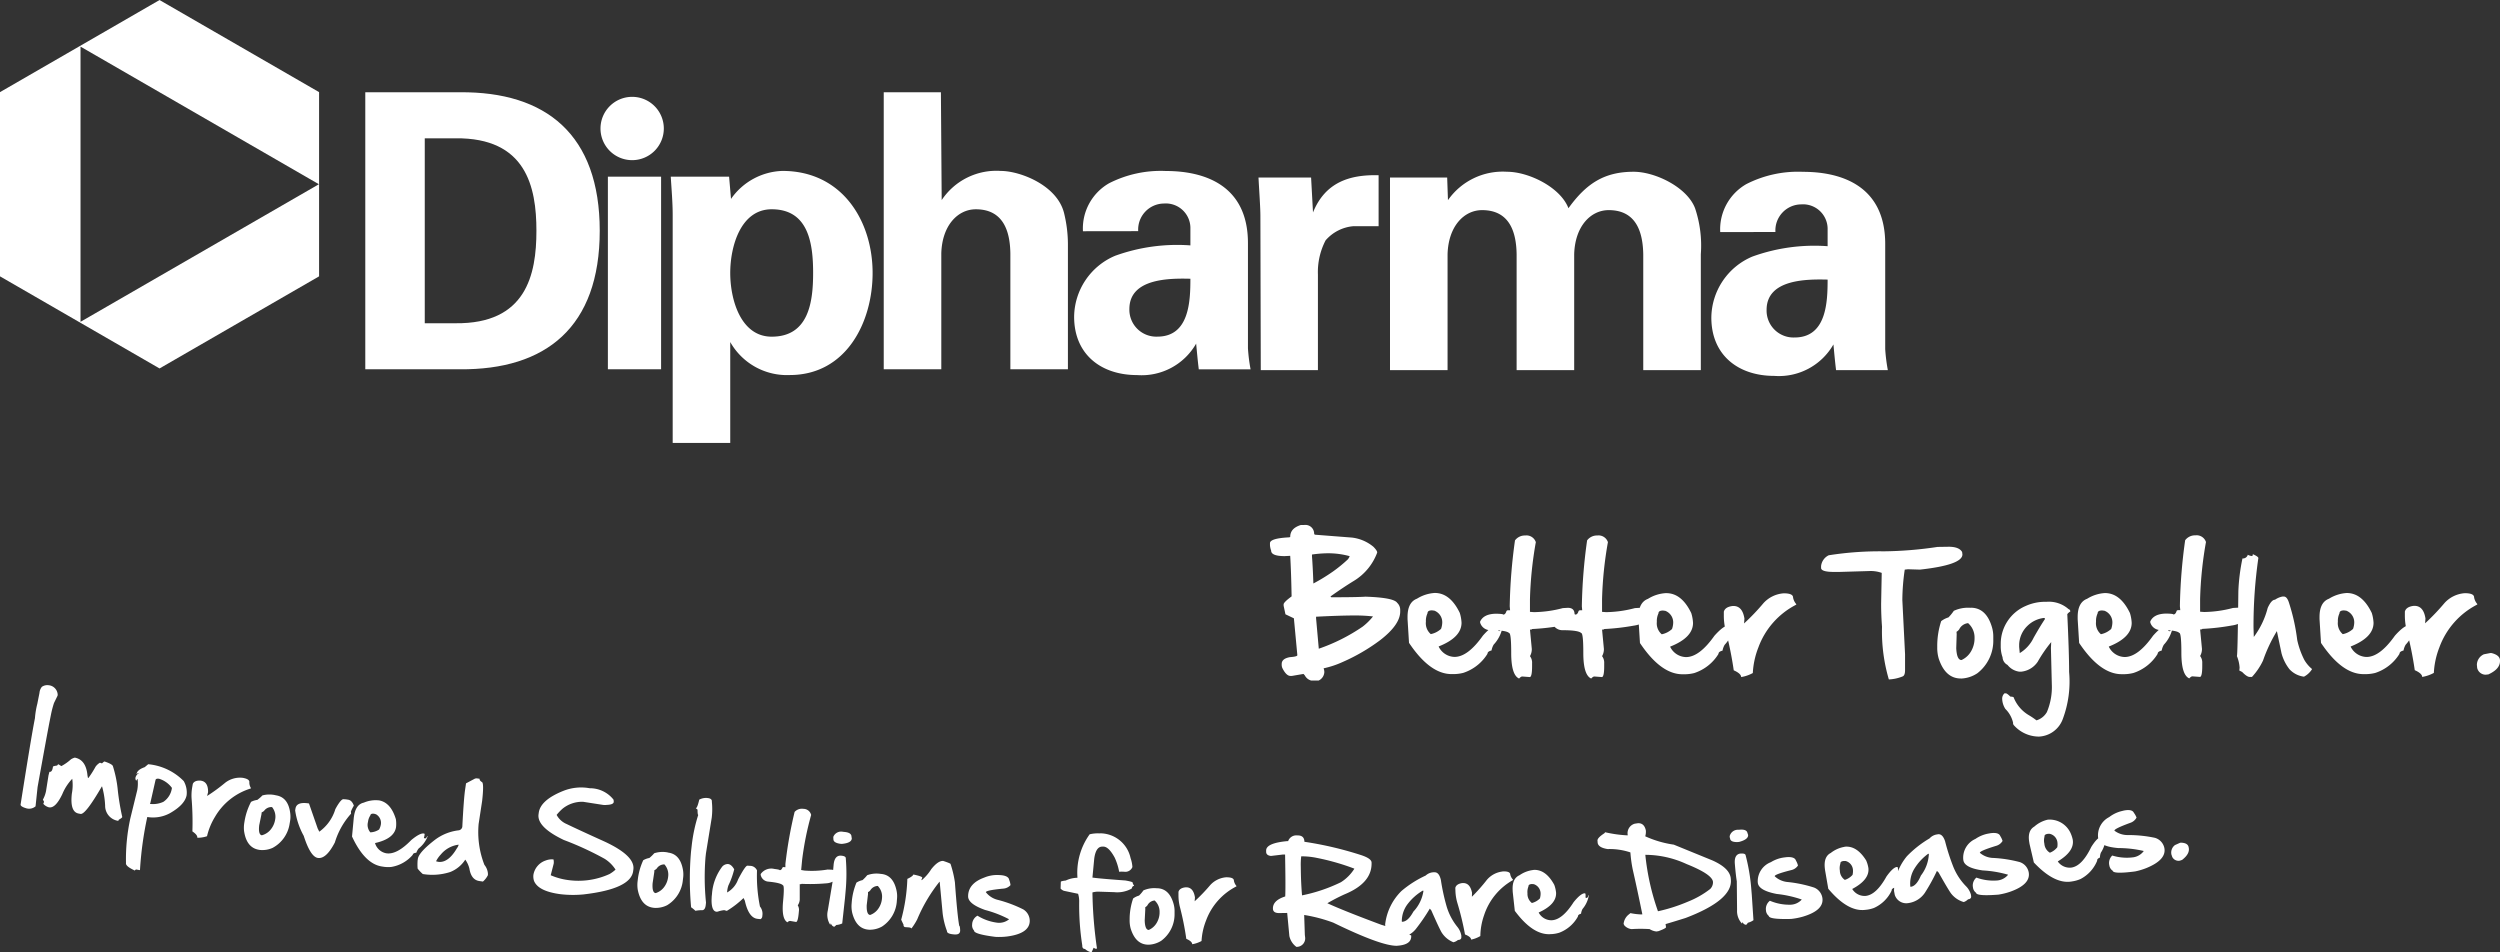 <svg xmlns="http://www.w3.org/2000/svg" width="190" height="72.363"><rect width="100%" height="100%" fill="#333333" stroke="none"/><g id="Group_177" data-name="Group 177" transform="translate(-229.032 -204.143)" fill="#fff"><g id="Group_174" data-name="Group 174" transform="translate(256.794 211.154)"><path id="Path_116" data-name="Path 116" d="M305.291 225.759h2.333c5.366-.058 6.153 3.675 6.153 7.029s-.787 7.086-6.153 7.027h-2.333zm-4.52 17.555h7.174c6.561.058 10.644-3.208 10.644-10.526s-4.083-10.586-10.644-10.528h-7.174z" transform="translate(-300.771 -222.259)"/><path id="Path_117" data-name="Path 117" d="M347.522 243.863h4.044v-14.638h-4.044zm-.561-18.3a2.406 2.406 0 1 1 2.406 2.406 2.405 2.405 0 0 1-2.406-2.406" transform="translate(-329.085 -222.808)"/><path id="Path_118" data-name="Path 118" d="M406.963 243.315v-8.806c.058-2.129 1.254-3.354 2.625-3.354 2.158 0 2.6 1.779 2.624 3.354v8.806h4.374v-9.535a10.022 10.022 0 0 0-.292-2.333c-.525-2.129-3.353-3.207-4.811-3.207a4.99 4.99 0 0 0-4.491 2.216l-.059-8.195h-4.345v21.054z" transform="translate(-363.186 -222.26)"/><path id="Path_119" data-name="Path 119" d="M444.849 242.288a1.978 1.978 0 0 1 1.954-2.1 1.869 1.869 0 0 1 2.012 1.812v1.37a13.865 13.865 0 0 0-5.715.787 5.089 5.089 0 0 0-3.121 4.636c0 2.858 2.041 4.433 4.782 4.433a4.771 4.771 0 0 0 4.491-2.392c.059.612.117 1.284.2 1.954h3.937a13.032 13.032 0 0 1-.2-1.6v-7.99c0-4.4-3.295-5.482-6.241-5.482a8.641 8.641 0 0 0-4.316.933 3.956 3.956 0 0 0-1.983 3.645zm3.966 3.616c0 1.72-.087 4.4-2.508 4.4a2.045 2.045 0 0 1-2.129-2.1c0-2.362 3.121-2.333 4.637-2.3" transform="translate(-386.107 -231.731)"/><path id="Path_120" data-name="Path 120" d="M476.183 238.724c.058 1.079.145 2.3.145 2.916l.029 11.723h4.343V246.1a5.219 5.219 0 0 1 .583-2.6 3.152 3.152 0 0 1 2.129-1.079h1.9v-3.871c-2.187-.058-4.053.525-4.986 2.828l-.145-2.654z" transform="translate(-408.3 -232.243)"/><path id="Path_121" data-name="Path 121" d="M506.356 238.315h-4.345v14.639h4.375v-8.807c.058-2.129 1.253-3.354 2.624-3.354 2.159 0 2.6 1.779 2.624 3.354v8.807h4.375v-8.807c.059-2.129 1.255-3.354 2.625-3.354 2.157 0 2.594 1.779 2.624 3.354v8.807h4.375v-8.807a8.9 8.9 0 0 0-.438-3.5c-.612-1.6-3.032-2.77-4.666-2.77-2.216 0-3.586.874-4.956 2.77-.614-1.6-3.034-2.77-4.667-2.77a5.08 5.08 0 0 0-4.49 2.158z" transform="translate(-424.133 -231.834)"/><path id="Path_122" data-name="Path 122" d="M569.992 242.456a1.977 1.977 0 0 1 1.954-2.1 1.87 1.87 0 0 1 2.012 1.808v1.37a13.87 13.87 0 0 0-5.717.788 5.088 5.088 0 0 0-3.12 4.636c0 2.858 2.042 4.433 4.782 4.433A4.773 4.773 0 0 0 574.4 251c.058.612.117 1.283.2 1.954h3.935a13.247 13.247 0 0 1-.2-1.6v-7.99c0-4.4-3.3-5.482-6.24-5.482a8.635 8.635 0 0 0-4.315.933 3.956 3.956 0 0 0-1.984 3.645zm3.966 3.616c0 1.72-.089 4.4-2.509 4.4a2.046 2.046 0 0 1-2.129-2.1c0-2.362 3.121-2.333 4.638-2.3" transform="translate(-462.821 -231.834)"/><path id="Path_123" data-name="Path 123" d="M365.282 245.466c0-2.012.788-4.841 3.15-4.841 2.8 0 3.149 2.6 3.149 4.841s-.35 4.841-3.149 4.841c-2.362 0-3.15-2.829-3.15-4.841m-.087-7.319h-4.433c.058.962.146 1.953.146 2.916v17.321h4.374v-7.669a4.949 4.949 0 0 0 4.52 2.508c4.287 0 6.3-4 6.3-7.757 0-3.936-2.3-7.756-6.853-7.756a4.946 4.946 0 0 0-3.908 2.128z" transform="translate(-337.546 -231.731)"/></g><path id="Path_124" data-name="Path 124" d="M253.282 225.145l-12.125 7-12.125-7v-14l12.125-7 12.125 7zm-.015-7l-18.115-10.459V228.6z"/><g id="Group_175" data-name="Group 175" transform="translate(230.602 244.044)"><path id="Path_125" data-name="Path 125" d="M571.2 316.979l-.491.095a.891.891 0 0 0-.535.8l.022.24a.666.666 0 0 0 .63.513l.217-.022q.887-.4.887-1.015v-.044q0-.4-.636-.563zm-1.99-4.544a2.29 2.29 0 0 0-1.494.741 16.661 16.661 0 0 1-1.477 1.545l.028-.368q-.15-.959-.836-.959h-.056q-.574.067-.674.435v.306a4.536 4.536 0 0 0 .139 1.121 27.019 27.019 0 0 1 .613 3.027q.563.251.563.513a2.807 2.807 0 0 0 .887-.306 6.174 6.174 0 0 1 .423-1.946 5.941 5.941 0 0 1 2.877-3.25v-.044a1.015 1.015 0 0 1-.24-.5q0-.317-.7-.318zm-9.6 2.169a1.371 1.371 0 0 1 .123-.647q0-.217.346-.217l.173.022a.941.941 0 0 1 .6.937 1.549 1.549 0 0 1-.089.446 1.617 1.617 0 0 1-.78.4 1.084 1.084 0 0 1-.374-.937m.686-2.191a2.874 2.874 0 0 0-1.361.435q-.719.273-.719 1.383v.167l.112 1.806q1.589 2.375 3.233 2.375h.229a3.146 3.146 0 0 0 .653-.089 3.394 3.394 0 0 0 1.851-1.455c0-.119.1-.2.306-.251a1.364 1.364 0 0 1 .162-.441 2.674 2.674 0 0 0 .658-1.249v-.022h-.044c-.03.16-.095.24-.2.24-.052-.015-.082-.041-.089-.078l.022-.089v-.229l-.045-.05h-.044q-.368 0-1.076.791-1.143 1.617-2.157 1.617a1.378 1.378 0 0 1-1.2-.775v-.022q1.734-.686 1.734-1.8a2.99 2.99 0 0 0-.134-.747q-.73-1.516-1.9-1.516m-7.148-2.933c0 .082-.018.123-.056.123a.814.814 0 0 1-.324-.1v.022a.386.386 0 0 1-.4.262 14.842 14.842 0 0 0-.312 2.5q-.055 4.917-.112 4.917a2.784 2.784 0 0 1 .207.881l-.022.218.217.111q.363.379.581.379h.161a4.954 4.954 0 0 0 .842-1.243 11.536 11.536 0 0 1 1.054-2.241l.351 1.678a3.366 3.366 0 0 0 .608 1.221 1.81 1.81 0 0 0 1.1.563 1.588 1.588 0 0 0 .608-.563v-.022a2.581 2.581 0 0 1-.58-.686 6.24 6.24 0 0 1-.541-1.517 15.041 15.041 0 0 0-.613-2.788q-.151-.513-.4-.513h-.111a1.483 1.483 0 0 0-.564.24q-.273 0-.558.63a6.277 6.277 0 0 1-1.054 2.2l-.022-.708a36.08 36.08 0 0 1 .368-5.286q0-.106-.39-.284zm-4.371-1.45a.931.931 0 0 0-.764.373 40.247 40.247 0 0 0-.4 5.012l.028.3h-.2l-.073.044c-.052.19-.136.284-.251.284q0-.056-.513-.067-.97 0-1.243.6v.067a.8.8 0 0 0 .775.585q1.221 0 1.427.217.162 0 .162 1.517 0 1.678.6 1.94c.093-.1.173-.156.24-.156l.585.044q.162-.056.162-.825v-.229a.814.814 0 0 0-.162-.535 1.066 1.066 0 0 0 .14-.546l-.14-1.472c.108 0 .162-.015.162-.044a17.308 17.308 0 0 0 2.246-.257q.981-.134.981-.864 0-.491-.513-.491l-.379.022a8.911 8.911 0 0 1-2.191.307l-.307-.022v-.959a28.766 28.766 0 0 1 .446-4.338.749.749 0 0 0-.73-.513zm-7.537 6.573a1.367 1.367 0 0 1 .122-.647q0-.217.346-.217l.173.022a.941.941 0 0 1 .6.937 1.548 1.548 0 0 1-.089.446 1.62 1.62 0 0 1-.781.4 1.084 1.084 0 0 1-.373-.937m.685-2.191a2.872 2.872 0 0 0-1.36.435q-.719.273-.719 1.383v.167l.112 1.806q1.589 2.375 3.234 2.375h.229a3.13 3.13 0 0 0 .652-.089 3.39 3.39 0 0 0 1.851-1.455c0-.119.1-.2.307-.251a1.371 1.371 0 0 1 .162-.441 2.672 2.672 0 0 0 .658-1.249v-.022h-.045c-.03.16-.095.24-.2.24-.052-.015-.082-.041-.089-.078l.022-.089v-.229l-.044-.05h-.045q-.368 0-1.076.791-1.143 1.617-2.157 1.617a1.378 1.378 0 0 1-1.2-.775v-.022q1.734-.686 1.734-1.8a2.967 2.967 0 0 0-.134-.747q-.73-1.516-1.9-1.516m-6.518 3.942a2.057 2.057 0 0 1 .63-1.45 2.144 2.144 0 0 1 1.244-.6.081.081 0 0 1 .089.078q-.384.574-.864 1.427a2.723 2.723 0 0 1-1.054 1.165l-.045-.468zm1.918-3.278a3.57 3.57 0 0 0-1.4.307 3.13 3.13 0 0 0-1.918 2.877v.162a2.457 2.457 0 0 0 .139.87.688.688 0 0 0 .374.58 1.371 1.371 0 0 0 .891.513h.162a1.713 1.713 0 0 0 1.244-.753 10.456 10.456 0 0 1 1.026-1.494l-.022.446.067 2.738a4.913 4.913 0 0 1-.373 2.135 1.369 1.369 0 0 1-.792.63 5.46 5.46 0 0 0-.59-.4 2.727 2.727 0 0 1-1.121-1.288c0-.078-.091-.117-.274-.117-.167-.168-.284-.251-.351-.251h-.095a.555.555 0 0 0-.173.457 1.5 1.5 0 0 0 .24.73 2.135 2.135 0 0 1 .586 1.048v.095l.044.078a2.556 2.556 0 0 0 1.918.881 2.03 2.03 0 0 0 1.829-1.371 8.125 8.125 0 0 0 .468-3.54q0-1.449-.139-4.393a.721.721 0 0 1 .228-.2.178.178 0 0 0-.133-.184 2.243 2.243 0 0 0-1.645-.558zm-6.679 2.28a.63.63 0 0 0 .206-.189.844.844 0 0 1 .674-.469 1.445 1.445 0 0 1 .491 1.115v.084a1.952 1.952 0 0 1-.229.875 1.605 1.605 0 0 1-.763.73q-.357 0-.4-.9l.034-1.065zm1.065-1.823a2.56 2.56 0 0 0-1.271.229 3.415 3.415 0 0 1-.407.5 1.707 1.707 0 0 0-.552.284 6.067 6.067 0 0 0-.3 1.918v.117a2.928 2.928 0 0 0 .112.808q.5 1.516 1.683 1.516h.078a2.371 2.371 0 0 0 1.177-.4 3.12 3.12 0 0 0 1.21-2.559v-.206a2.513 2.513 0 0 0-.128-.82q-.441-1.394-1.584-1.394zm-2.509-4.627a29.357 29.357 0 0 1-4.076.334 24.98 24.98 0 0 0-4.193.3 1.037 1.037 0 0 0-.58.82v.139q0 .306.981.307h.4l2.269-.067a2.51 2.51 0 0 1 .959.139l-.045 2.358q0 .825.067 1.74a12.947 12.947 0 0 0 .519 4 3.135 3.135 0 0 0 1.048-.229q.183-.073.184-.468v-1.221l-.206-4.114a16.338 16.338 0 0 1 .183-2.314l.24-.028.914.028q3.229-.356 3.229-1.154l-.023-.184q-.229-.4-1.015-.4zm-11.731 3.529a2.291 2.291 0 0 0-1.494.741 16.637 16.637 0 0 1-1.477 1.545l.028-.368q-.15-.959-.836-.959h-.055q-.575.067-.675.435v.306a4.5 4.5 0 0 0 .14 1.121 27.276 27.276 0 0 1 .613 3.027q.563.251.563.513a2.819 2.819 0 0 0 .887-.306 6.161 6.161 0 0 1 .423-1.946 5.941 5.941 0 0 1 2.877-3.25v-.044a1.019 1.019 0 0 1-.24-.5q0-.317-.7-.318zm-9.6 2.169a1.368 1.368 0 0 1 .123-.647c0-.145.115-.217.346-.217l.173.022a.941.941 0 0 1 .6.937 1.551 1.551 0 0 1-.089.446 1.619 1.619 0 0 1-.78.4 1.085 1.085 0 0 1-.374-.937m.686-2.191a2.869 2.869 0 0 0-1.36.435q-.72.273-.72 1.383v.167l.112 1.806q1.589 2.375 3.234 2.375h.229a3.139 3.139 0 0 0 .653-.089 3.393 3.393 0 0 0 1.851-1.455c0-.119.1-.2.307-.251a1.36 1.36 0 0 1 .162-.441 2.677 2.677 0 0 0 .658-1.249v-.022h-.045c-.03.16-.095.24-.2.24q-.078-.022-.089-.078l.022-.089v-.229l-.044-.05h-.006q-.368 0-1.076.791-1.143 1.617-2.157 1.617a1.378 1.378 0 0 1-1.2-.775v-.022q1.734-.686 1.734-1.8a2.985 2.985 0 0 0-.134-.747q-.73-1.516-1.9-1.516m-5.252-4.382a.931.931 0 0 0-.764.373 40.362 40.362 0 0 0-.4 5.012l.028.3h-.2l-.073.044q-.078.285-.251.284 0-.056-.513-.067-.971 0-1.243.6v.067a.8.8 0 0 0 .775.585q1.221 0 1.428.217.161 0 .161 1.517 0 1.678.6 1.94.14-.156.24-.156l.585.044q.162-.056.162-.825v-.229a.814.814 0 0 0-.162-.535 1.066 1.066 0 0 0 .14-.546l-.14-1.472c.108 0 .162-.015.162-.044a17.309 17.309 0 0 0 2.246-.257q.981-.134.981-.864 0-.491-.513-.491l-.379.022a8.911 8.911 0 0 1-2.191.307l-.307-.022v-.959a28.708 28.708 0 0 1 .446-4.338.749.749 0 0 0-.73-.513zm-5.481 0a.93.93 0 0 0-.764.373 40.412 40.412 0 0 0-.4 5.012l.028.3h-.2l-.072.044q-.078.285-.251.284 0-.056-.513-.067-.97 0-1.243.6v.067a.8.8 0 0 0 .775.585q1.221 0 1.428.217.161 0 .161 1.517 0 1.678.6 1.94.139-.156.24-.156l.586.044q.161-.056.161-.825v-.229a.817.817 0 0 0-.161-.535 1.066 1.066 0 0 0 .139-.546l-.139-1.472c.108 0 .161-.015.161-.044a17.307 17.307 0 0 0 2.247-.257q.982-.134.981-.864 0-.491-.513-.491l-.379.022a8.913 8.913 0 0 1-2.192.307l-.306-.022v-.959a28.7 28.7 0 0 1 .446-4.338.75.75 0 0 0-.731-.513zM490.3 314.6a1.371 1.371 0 0 1 .123-.647q0-.217.345-.217l.173.022a.941.941 0 0 1 .6.937 1.537 1.537 0 0 1-.089.446 1.617 1.617 0 0 1-.781.4 1.085 1.085 0 0 1-.373-.937m.686-2.191a2.869 2.869 0 0 0-1.36.435q-.72.273-.72 1.383v.167l.112 1.806q1.589 2.375 3.233 2.375h.229a3.14 3.14 0 0 0 .652-.089 3.4 3.4 0 0 0 1.851-1.455c0-.119.1-.2.307-.251a1.36 1.36 0 0 1 .161-.441 2.675 2.675 0 0 0 .658-1.249v-.022h-.044q-.045.24-.2.24c-.052-.015-.082-.041-.089-.078l.022-.089v-.229l-.045-.05h-.044q-.368 0-1.076.791-1.143 1.617-2.157 1.617a1.377 1.377 0 0 1-1.2-.775v-.022q1.734-.686 1.734-1.8a3 3 0 0 0-.134-.747q-.73-1.516-1.9-1.516m-9.021 1.806q1.823-.095 2.988-.095h.106a12.058 12.058 0 0 1 1.232.073 4.582 4.582 0 0 1-.786.775 13.908 13.908 0 0 1-3.334 1.678l-.206-2.308zm-.312-4.727a9.117 9.117 0 0 1 1.177-.095 6.122 6.122 0 0 1 1.678.217v.045l-.111.184a10.582 10.582 0 0 1-1.143.936 13.685 13.685 0 0 1-1.494.914q-.045-1.288-.106-2.057zm-.853-2.241q-.8.251-.8.892v.022l-.089.022q-1.449.073-1.45.446v.162a1.52 1.52 0 0 0 .089.4q0 .418 1.031.418l.418-.022q.073 1.232.106 3.083-.608.446-.607.608v.1l.139.652.642.306.262 2.8q0 .111-.564.151-.625.112-.624.513a.711.711 0 0 0 .044.306q.3.608.62.608h.111l.881-.151.1.111a.766.766 0 0 0 .479.39h.574a.747.747 0 0 0 .43-.63.85.85 0 0 0-.056-.3h.011a6.945 6.945 0 0 0 1.438-.479 14.27 14.27 0 0 0 2.852-1.66q1.522-1.176 1.522-2.18v-.12a.731.731 0 0 0-.229-.535q-.262-.4-2.414-.469-.646.045-2.564.045h-.034l-.05-.045v-.022q.947-.675 1.784-1.188a4.232 4.232 0 0 0 1.756-2.135v-.022q0-.134-.284-.424a3.118 3.118 0 0 0-1.633-.7l-2.788-.217q-.089 0-.089-.156a.662.662 0 0 0-.73-.586z" transform="translate(-383.501 -307.25)"/><path id="Path_126" data-name="Path 126" d="M397.183 350.683l-.365.164a.713.713 0 0 0-.27.719l.062.182a.532.532 0 0 0 .584.284l.165-.057q.617-.475.5-.953l-.008-.035q-.074-.313-.6-.322zm-4.4-2.422a2.537 2.537 0 0 0-.967.462 1.557 1.557 0 0 0-.835 1.6l.01.052q.116.582 1.519.7a8.566 8.566 0 0 1 1.927.22v.017a1.2 1.2 0 0 1-.767.462 3.752 3.752 0 0 1-1.618-.132.788.788 0 0 0-.237.68l.017.087a.59.59 0 0 0 .255.39q.054.267 1.7.052a5.1 5.1 0 0 0 .863-.259q1.539-.63 1.36-1.527a1.018 1.018 0 0 0-.723-.77 9.775 9.775 0 0 0-2.025-.209 1.641 1.641 0 0 1-1.045-.333q-.028-.144 1.2-.594a.831.831 0 0 0 .48-.4 1.451 1.451 0 0 0-.2-.361q-.133-.3-.772-.173zm-5.892 2.477a1.094 1.094 0 0 1 .011-.527c-.019-.114.062-.187.244-.217l.139-.005a.753.753 0 0 1 .6.659 1.253 1.253 0 0 1-.011.364 1.3 1.3 0 0 1-.563.416.867.867 0 0 1-.419-.689m.25-1.82a2.3 2.3 0 0 0-1.015.524q-.532.311-.384 1.186l.022.132.328 1.41q1.568 1.663 2.866 1.445l.18-.031a2.516 2.516 0 0 0 .5-.157 2.712 2.712 0 0 0 1.267-1.394q-.024-.141.209-.239a1.082 1.082 0 0 1 .07-.369 2.134 2.134 0 0 0 .353-1.073v-.017l-.035.006c0 .13-.043.2-.122.215a.087.087 0 0 1-.081-.05l.006-.073-.03-.18-.042-.034-.034.006q-.291.049-.745.767-.687 1.427-1.488 1.562a1.1 1.1 0 0 1-1.048-.452v-.018q1.277-.771 1.129-1.651a2.4 2.4 0 0 0-.2-.572 1.745 1.745 0 0 0-1.7-.945m-4.511 1.057a2.541 2.541 0 0 0-.991.41 1.557 1.557 0 0 0-.919 1.557l.008.053q.085.587 1.479.781a8.582 8.582 0 0 1 1.912.322v.018a1.2 1.2 0 0 1-.791.421 3.748 3.748 0 0 1-1.609-.217.789.789 0 0 0-.273.666l.013.088a.587.587 0 0 0 .234.4q.039.269 1.693.142a5.141 5.141 0 0 0 .875-.213q1.571-.548 1.439-1.453a1.018 1.018 0 0 0-.681-.807 9.746 9.746 0 0 0-2.011-.316 1.639 1.639 0 0 1-1.025-.388q-.022-.146 1.225-.529a.828.828 0 0 0 .5-.375 1.423 1.423 0 0 0-.175-.371q-.117-.307-.762-.214zM376.705 354a2.156 2.156 0 0 1 .335-1.4 4 4 0 0 1 1.014-1.086l.04-.005.02.015a2.908 2.908 0 0 1-.606 1.641q-.34.8-.765.852h-.017zm2.012-3.959a.934.934 0 0 0-.55.3 8.062 8.062 0 0 0-1.718 1.35 4.251 4.251 0 0 0-.983 2.646l.056.295a.916.916 0 0 0 1.028.625 1.809 1.809 0 0 0 1.255-.775 14.317 14.317 0 0 0 .922-1.672l.127.123q.684 1.217.932 1.573a1.868 1.868 0 0 0 .979.672.857.857 0 0 0 .325-.207c.174-.022.252-.1.235-.241l-.014-.111a1.441 1.441 0 0 0-.384-.653 4.546 4.546 0 0 1-.96-1.479 16.146 16.146 0 0 1-.622-1.935q-.193-.569-.538-.526zm-7.368 2.741a1.1 1.1 0 0 1 .041-.525q-.019-.173.256-.2h.139a.751.751 0 0 1 .561.692 1.26 1.26 0 0 1-.032.362 1.3 1.3 0 0 1-.586.383.869.869 0 0 1-.379-.712m.354-1.8a2.3 2.3 0 0 0-1.044.464q-.549.28-.452 1.163l.015.133.247 1.426q1.471 1.75 2.779 1.607l.182-.02a2.529 2.529 0 0 0 .51-.128 2.715 2.715 0 0 0 1.345-1.319q-.016-.142.222-.226a1.079 1.079 0 0 1 .091-.364 2.146 2.146 0 0 0 .414-1.051v-.018h-.036c-.01.13-.054.2-.134.208-.043-.007-.069-.025-.078-.054l.01-.073-.02-.181-.04-.036h-.036q-.293.032-.786.723-.768 1.386-1.574 1.474a1.1 1.1 0 0 1-1.021-.512v-.018q1.319-.7 1.222-1.583a2.413 2.413 0 0 0-.171-.582q-.714-1.142-1.64-1.041m-4.59.814a2.538 2.538 0 0 0-1.01.358 1.558 1.558 0 0 0-1 1.508l.005.053q.056.591 1.437.856a8.566 8.566 0 0 1 1.894.419v.017a1.2 1.2 0 0 1-.812.38 3.754 3.754 0 0 1-1.6-.3.789.789 0 0 0-.306.651l.008.089a.588.588 0 0 0 .214.414q.026.271 1.683.229a5.161 5.161 0 0 0 .885-.168q1.6-.467 1.512-1.377a1.019 1.019 0 0 0-.639-.841 9.742 9.742 0 0 0-1.992-.419 1.642 1.642 0 0 1-1-.44q-.014-.146 1.251-.466a.828.828 0 0 0 .518-.348 1.4 1.4 0 0 0-.156-.38q-.1-.313-.749-.253zm-3.293-.3q-.52.044-.457.791.075.889.148 1.317l.021 2.2a1.387 1.387 0 0 0 .363 1.008c.023 0 .032-.04.026-.114q.149.225.3.212h.017l.122-.154a1.233 1.233 0 0 0 .418-.192l-.127-1.923-.044-.52a14.372 14.372 0 0 0-.419-2.467c-.011-.122-.134-.172-.372-.152m-.19-1.81a.641.641 0 0 0-.656.49l.008.1.024.07q.023.284.555.275l.129-.011q.714-.19.685-.533l-.072-.217q-.108-.219-.566-.18zm-7.06 1.905h.053a7.508 7.508 0 0 1 3.072.7q1.968.787 2.01 1.361v.075a.731.731 0 0 1-.214.462 6.9 6.9 0 0 1-1.711.97 12.585 12.585 0 0 1-2.239.717h-.018a18.36 18.36 0 0 1-.957-4.261zm-.811-2.366a.75.75 0 0 0-.535.851v.036a9.481 9.481 0 0 1-1.711-.237l-.065.08q-.535.347-.52.555l.01.138q.028.391.76.505a4.979 4.979 0 0 1 1.731.254 9.939 9.939 0 0 0 .183 1.324q.329 1.434.726 3.383l-.094.007a4.83 4.83 0 0 1-.812-.1l-.173.142a1.036 1.036 0 0 0-.346.682l.062.116a.862.862 0 0 0 .543.275 10.519 10.519 0 0 1 1.373 0 1.221 1.221 0 0 0 .518.182l.163-.029q.571-.214.564-.3l-.034-.234q.662-.195 1.523-.465 3.549-1.35 3.441-2.89l-.007-.093q-.057-.8-1.418-1.4l-2.914-1.19a7.934 7.934 0 0 1-2.169-.634 1.309 1.309 0 0 0 .05-.379l-.005-.071q-.127-.577-.615-.543zm-8.152 5.294a1.106 1.106 0 0 1 .074-.522q-.009-.174.268-.187l.139.011a.753.753 0 0 1 .517.726 1.247 1.247 0 0 1-.054.359 1.294 1.294 0 0 1-.609.346.867.867 0 0 1-.335-.734m.465-1.777a2.294 2.294 0 0 0-1.07.4q-.565.246-.522 1.133l.006.134.158 1.439q1.361 1.837 2.675 1.774l.183-.009a2.544 2.544 0 0 0 .517-.1 2.714 2.714 0 0 0 1.423-1.234c0-.1.074-.166.236-.212a1.074 1.074 0 0 1 .112-.358 2.138 2.138 0 0 0 .478-1.023v-.018h-.035c-.018.129-.067.195-.147.2-.042-.01-.067-.029-.074-.059l.014-.072-.009-.183-.038-.038h-.035q-.295.015-.83.674-.852 1.336-1.662 1.375a1.1 1.1 0 0 1-.988-.574v-.018q1.36-.614 1.317-1.505a2.418 2.418 0 0 0-.136-.592q-.641-1.184-1.572-1.139m-2.384.125a1.835 1.835 0 0 0-1.172.638 13.217 13.217 0 0 1-1.135 1.279l.011-.3q-.149-.762-.7-.741h-.044q-.457.071-.526.368l.009.245a3.619 3.619 0 0 0 .145.892 21.673 21.673 0 0 1 .582 2.4q.458.184.466.393a2.247 2.247 0 0 0 .7-.272 4.959 4.959 0 0 1 .28-1.568 4.753 4.753 0 0 1 2.2-2.685v-.036a.812.812 0 0 1-.207-.39q-.009-.254-.567-.233zm-7.633 3.8a2.16 2.16 0 0 1 .471-1.365 4 4 0 0 1 1.115-.981h.041l.018.017a2.9 2.9 0 0 1-.764 1.573q-.416.761-.844.773h-.018zm2.392-3.743a.934.934 0 0 0-.578.248 8.076 8.076 0 0 0-1.842 1.175 4.251 4.251 0 0 0-1.238 2.537l.026.3a.917.917 0 0 0 .962.723 1.81 1.81 0 0 0 1.325-.648 14.286 14.286 0 0 0 1.081-1.574l.115.135q.562 1.279.773 1.657a1.872 1.872 0 0 0 .909.765.864.864 0 0 0 .343-.174c.175-.005.262-.077.257-.217v-.111a1.443 1.443 0 0 0-.318-.687 4.534 4.534 0 0 1-.81-1.567 15.957 15.957 0 0 1-.429-1.987q-.137-.586-.484-.576zm-10.04-1.212a5.562 5.562 0 0 1 1.2.12 17.549 17.549 0 0 1 2.836.813v.018a3.278 3.278 0 0 1-1.014 1.015 12.172 12.172 0 0 1-2.956 1q-.077-.887-.091-1.854l-.005-.356a5.164 5.164 0 0 1 .033-.75m-.363-1.6a.655.655 0 0 0-.631.438h-.076q-1.6.149-1.595.716v.094c0 .182.123.287.362.316l.913-.108h.165l.012.767q.028 1.77 0 2.4v.018q-.946.3-.936.919 0 .352.491.345l.593-.009.165 1.755a1.393 1.393 0 0 0 .53.822.645.645 0 0 0 .667-.733l-.021-.174-.05-1.516a11.652 11.652 0 0 1 2.208.582q3.646 1.777 4.836 1.76l.209-.021q.89-.111.882-.709v-.054a23.233 23.233 0 0 0-2.274-.813q-2.831-1.054-4.1-1.637a13.93 13.93 0 0 1 1.314-.68q2.07-.852 2.047-2.369v-.036q0-.3-.74-.555a26.853 26.853 0 0 0-4.365-1.031q-.007-.491-.524-.483zm-5.35 3.186a1.832 1.832 0 0 0-1.2.591 13.338 13.338 0 0 1-1.185 1.233l.023-.294q-.119-.767-.667-.769h-.045q-.46.052-.541.347v.245a3.581 3.581 0 0 0 .109.9 21.8 21.8 0 0 1 .485 2.423q.45.2.449.411a2.233 2.233 0 0 0 .71-.244 4.951 4.951 0 0 1 .343-1.556 4.749 4.749 0 0 1 2.308-2.595v-.036a.815.815 0 0 1-.191-.4q0-.254-.557-.256zm-6.14 2.275a.511.511 0 0 0 .168-.148.675.675 0 0 1 .547-.364 1.154 1.154 0 0 1 .374.9v.067a1.563 1.563 0 0 1-.2.7 1.286 1.286 0 0 1-.623.572q-.286-.006-.307-.724l.044-.851zm.881-1.441a2.041 2.041 0 0 0-1.02.162 2.78 2.78 0 0 1-.334.395 1.358 1.358 0 0 0-.447.219 4.855 4.855 0 0 0-.267 1.529v.094a2.322 2.322 0 0 0 .075.649q.373 1.221 1.322 1.24h.062a1.9 1.9 0 0 0 .947-.3 2.5 2.5 0 0 0 1.009-2.027v-.165a2.027 2.027 0 0 0-.089-.658q-.33-1.122-1.244-1.14zm-4.39-4.171a2.61 2.61 0 0 0-.716.07 5.005 5.005 0 0 0-.928 3.285v.018h-.022a2.2 2.2 0 0 0-.864.209c-.251.031-.377.063-.378.1l-.017.513a.628.628 0 0 0 .249.169l1.081.227a1.883 1.883 0 0 1 .083.583 19.747 19.747 0 0 0 .235 3.341q-.009.263.205.27a1.049 1.049 0 0 0 .421.237h.089l.149-.334a.437.437 0 0 0 .18.086h.018l.054-.034a32.653 32.653 0 0 1-.344-4.251 1.664 1.664 0 0 1 .569-.057l1.083.035a2.235 2.235 0 0 0 1.335-.274c.031-.133.088-.2.171-.2v-.04a.361.361 0 0 1-.1-.213q0-.063-.553-.161-1.931-.139-2.505-.22l.136-1.433q.124-.937.632-.921h.075q.4.013.848.835a4.467 4.467 0 0 1 .34 1.078l.175-.012.2.007a.574.574 0 0 0 .632-.354 2.49 2.49 0 0 0-.139-.678 2.378 2.378 0 0 0-2.255-1.885zm-7.685 3.163a2.539 2.539 0 0 0-1.053.2q-1.16.428-1.214 1.341v.054q-.035.592 1.291 1.063a8.6 8.6 0 0 1 1.809.7v.018a1.2 1.2 0 0 1-.859.253 3.745 3.745 0 0 1-1.532-.537.79.79 0 0 0-.4.6l-.006.089a.587.587 0 0 0 .149.442q-.016.272 1.629.48a5.189 5.189 0 0 0 .9-.032q1.647-.221 1.7-1.134a1.019 1.019 0 0 0-.5-.928 9.77 9.77 0 0 0-1.907-.715 1.637 1.637 0 0 1-.926-.586q.008-.147 1.307-.272a.825.825 0 0 0 .565-.266 1.423 1.423 0 0 0-.1-.4q-.053-.325-.7-.363zm-4.158-1.069q-.391-.028-.913.628a3.54 3.54 0 0 1-.713.829h-.018l-.016-.019.065-.161q.008-.1-.64-.238c-.05 0-.078.021-.082.075a1.612 1.612 0 0 1-.411.248 13.541 13.541 0 0 1-.469 3.105l.182.389a.146.146 0 0 0 .153.177l.262.019c.121.02.18.05.177.089a4.622 4.622 0 0 0 .444-.7 11.98 11.98 0 0 1 1.691-2.857h.017l.223 2.377a5.738 5.738 0 0 0 .334 1.375q-.015.209.55.25h.036q.392.028.413-.274v-.036c-.008-.227-.031-.342-.07-.345q-.145-.788-.329-3.31a8.293 8.293 0 0 0-.33-1.388q0-.049-.56-.233m-5.715 2.37a.51.51 0 0 0 .177-.138.676.676 0 0 1 .569-.33 1.158 1.158 0 0 1 .319.921l-.006.067a1.555 1.555 0 0 1-.239.683 1.287 1.287 0 0 1-.656.533q-.285-.023-.262-.742l.1-.847zm.967-1.385a2.047 2.047 0 0 0-1.029.1 2.726 2.726 0 0 1-.357.374 1.364 1.364 0 0 0-.459.191 4.847 4.847 0 0 0-.36 1.51l-.007.093a2.335 2.335 0 0 0 .036.652q.3 1.241 1.245 1.318l.062.005a1.9 1.9 0 0 0 .964-.24 2.5 2.5 0 0 0 1.131-1.962l.013-.164a2.021 2.021 0 0 0-.049-.662q-.261-1.14-1.172-1.214zm-2.994-1.385q-.519-.047-.587.7-.08.889-.084 1.323l-.361 2.166a1.39 1.39 0 0 0 .182 1.055c.024 0 .039-.034.046-.108q.107.247.263.261h.018l.146-.13a1.252 1.252 0 0 0 .445-.116l.209-1.916.047-.52a14.29 14.29 0 0 0 .016-2.5q.016-.182-.339-.214m.128-1.815a.641.641 0 0 0-.732.368l-.009.1.012.073q-.026.284.5.367l.128.012q.737-.064.767-.406l-.033-.227q-.068-.235-.526-.276zm-3.043-1.749a.744.744 0 0 0-.637.239 32.267 32.267 0 0 0-.7 3.961v.242l-.155-.015-.062.03c-.056.147-.13.216-.222.207q0-.044-.4-.092a.975.975 0 0 0-1.036.385l-.005.053a.637.637 0 0 0 .572.525q.972.093 1.12.282.128.013.012 1.22-.128 1.336.332 1.591a.3.3 0 0 1 .2-.106l.462.08q.133-.032.192-.645l.017-.182a.651.651 0 0 0-.088-.438.852.852 0 0 0 .151-.427v-1.183c.086.008.13 0 .132-.023a13.823 13.823 0 0 0 1.809-.033q.792-.031.848-.613.038-.391-.371-.43l-.3-.011a7.132 7.132 0 0 1-1.768.077l-.242-.041.073-.763a23.041 23.041 0 0 1 .686-3.42.6.6 0 0 0-.542-.464zm-4.221 4.324q-.156-.016-.707 1.037a1.849 1.849 0 0 1-.841 1l.007-.071a1.751 1.751 0 0 1 .1-.478 6.034 6.034 0 0 0 .435-1.214q-.219-.378-.473-.4a.573.573 0 0 0-.433.192 3.9 3.9 0 0 0-.783 2.083l-.021.191-.012.277q0 .843.377.883l.091-.008a2.252 2.252 0 0 1 .492-.113l.2.057a7.1 7.1 0 0 0 1.27-.977l.1.2q.286 1.309.965 1.381l.226.024a.266.266 0 0 0 .135-.214l.015-.147a.869.869 0 0 0-.192-.6 11.585 11.585 0 0 1-.224-2.742.581.581 0 0 0-.487-.348zm-3.085-5.148a1.1 1.1 0 0 0-.576.127q-.156.66-.267.647l.135.114c0 .263.018.4.053.4a12.119 12.119 0 0 0-.489 2.274l-.059.519a23.932 23.932 0 0 0 .006 4.229 2.658 2.658 0 0 1 .329.267 2.7 2.7 0 0 1 .536-.047q.2-.026.245-.376l.022-.2a18.925 18.925 0 0 1-.036-3.461l.032-.283.442-2.724a5.459 5.459 0 0 0 .007-1.2q.027-.239-.309-.278zm-3.987 5.49a.516.516 0 0 0 .182-.131.675.675 0 0 1 .58-.308 1.154 1.154 0 0 1 .284.932l-.008.067a1.568 1.568 0 0 1-.264.674 1.286 1.286 0 0 1-.676.508q-.284-.034-.234-.751l.127-.843zm1.018-1.348a2.047 2.047 0 0 0-1.031.061 2.729 2.729 0 0 1-.371.36 1.358 1.358 0 0 0-.465.173 4.856 4.856 0 0 0-.416 1.5l-.011.093a2.348 2.348 0 0 0 .012.653q.251 1.252 1.194 1.364l.062.008a1.9 1.9 0 0 0 .972-.2 2.493 2.493 0 0 0 1.2-1.918l.02-.164a2 2 0 0 0-.024-.663q-.218-1.149-1.126-1.257zm-6.121-4.909a3.666 3.666 0 0 0-1.787.217q-1.769.7-1.9 1.682l-.015.115q-.127.968 1.918 1.946a23.508 23.508 0 0 1 3.093 1.425 2.628 2.628 0 0 1 .841.829 2.6 2.6 0 0 1-.458.336 5.691 5.691 0 0 1-3.163.455 4.9 4.9 0 0 1-1.306-.364l.226-.875a.826.826 0 0 0-.016-.326 1.249 1.249 0 0 0-.572.074 1.393 1.393 0 0 0-.952 1.09 1.089 1.089 0 0 0 .05.479q.33.781 2.015 1a8.354 8.354 0 0 0 1.739.016q3.6-.417 3.776-1.774l.017-.128q.138-1.052-2.261-2.148-1.941-.878-2.812-1.3a1.544 1.544 0 0 1-.76-.693 3.814 3.814 0 0 1 .459-.48 2.368 2.368 0 0 1 1.552-.517l1.428.223a1.2 1.2 0 0 0 .376.013q.5-.02.524-.219a.534.534 0 0 0-.021-.187 2.28 2.28 0 0 0-1.795-.86zm-11.491 5.58a2.114 2.114 0 0 1 .365-.519 2.092 2.092 0 0 1 1.354-.743.716.716 0 0 1-.129.265q-.67 1.15-1.437 1.037zm3.109-6.3a.349.349 0 0 0-.18.032l-.651.346-.073.5q-.1.693-.209 2.8a.327.327 0 0 1-.26.268 3.71 3.71 0 0 0-1.795.705q-1.25.961-1.325 1.469l-.016.106a3.883 3.883 0 0 0 0 .63 2.973 2.973 0 0 0 .394.414 4.44 4.44 0 0 0 2.083-.154 2.417 2.417 0 0 0 1.144-.941 1.951 1.951 0 0 1 .314.686q.14.85.75.94l.278.041a1.561 1.561 0 0 0 .379-.49V353a1.191 1.191 0 0 0-.266-.647 6.842 6.842 0 0 1-.44-3.112l.267-1.751q.143-1.282 0-1.421-.211-.125-.192-.262zm-8.282 3.319a1.093 1.093 0 0 1 .177-.5c.018-.115.118-.157.3-.129l.134.039a.753.753 0 0 1 .36.815 1.251 1.251 0 0 1-.126.342 1.3 1.3 0 0 1-.666.216.866.866 0 0 1-.18-.786m.813-1.647a2.3 2.3 0 0 0-1.13.175q-.6.127-.74 1l-.02.132-.135 1.442q.962 2.073 2.262 2.277l.181.028a2.532 2.532 0 0 0 .527.01 2.712 2.712 0 0 0 1.643-.921c.015-.094.106-.147.274-.161a1.079 1.079 0 0 1 .182-.328 2.141 2.141 0 0 0 .674-.905v-.018l-.035-.005q-.065.184-.184.165c-.039-.018-.06-.042-.061-.073l.029-.068.028-.18-.029-.045-.035-.005q-.29-.046-.948.493-1.1 1.137-1.905 1.011a1.1 1.1 0 0 1-.851-.76v-.018q1.455-.327 1.593-1.209a2.372 2.372 0 0 0-.013-.607q-.39-1.289-1.31-1.433m-2.466-.07l-.193-.014q-.2-.033-.631.755a3.275 3.275 0 0 1-1.219 1.715l-.125-.251-.659-1.895q-.937-.154-1.027.387l-.024.141a5.662 5.662 0 0 0 .652 1.934q.507 1.584 1.066 1.677.638.105 1.3-1.178a5.773 5.773 0 0 1 1.229-2.184l-.008-.168a3.045 3.045 0 0 1 .222-.443q-.146-.4-.419-.449zm-6.422.985a.5.5 0 0 0 .188-.121.677.677 0 0 1 .6-.278 1.156 1.156 0 0 1 .236.946l-.012.066a1.565 1.565 0 0 1-.3.659 1.286 1.286 0 0 1-.7.472q-.282-.048-.2-.762l.171-.835zm1.087-1.293a2.042 2.042 0 0 0-1.033.008 2.738 2.738 0 0 1-.389.341 1.353 1.353 0 0 0-.474.149 4.848 4.848 0 0 0-.493 1.472l-.015.092a2.327 2.327 0 0 0-.022.652q.185 1.263 1.122 1.424l.062.011a1.9 1.9 0 0 0 .981-.153 2.5 2.5 0 0 0 1.3-1.854l.028-.163a2.011 2.011 0 0 0 .01-.664q-.158-1.158-1.06-1.313zm-2.575-1.335a1.828 1.828 0 0 0-1.281.375 13.328 13.328 0 0 1-1.38 1.009l.074-.286q.016-.777-.524-.873l-.044-.008q-.462-.028-.592.248l-.043.242a3.628 3.628 0 0 0-.047.9 21.85 21.85 0 0 1 .059 2.47q.408.277.371.483a2.244 2.244 0 0 0 .741-.117 4.944 4.944 0 0 1 .606-1.473 4.75 4.75 0 0 1 2.722-2.157l.006-.035a.81.81 0 0 1-.119-.425q.044-.25-.5-.348zm-6.97 1.9l.389-1.72q.027-.145.286-.1a1.9 1.9 0 0 1 .961.689 1.5 1.5 0 0 1-.649 1.06 1.884 1.884 0 0 1-1.022.157zm-.432-2.705q-.557.192-.613.5v.018l.036.006q.035-.093.1-.081l.035.006a.571.571 0 0 0-.257.334l-.009.053q.015.161.059.169l.031.006c.027-.083.053-.122.076-.118a2.772 2.772 0 0 1-.024.848l-.531 2.17a14.586 14.586 0 0 0-.326 3.377q-.045.241.675.569a.149.149 0 0 1 .1-.081l.268.049.021-.014a26.382 26.382 0 0 1 .555-4.025l.057.01a2.678 2.678 0 0 0 1.65-.291q1.149-.65 1.283-1.378a1.753 1.753 0 0 0-.221-1.07 4.35 4.35 0 0 0-2.7-1.281zm-3.08-.433l-.169.145-.154-.052a1.108 1.108 0 0 0-.33.3 7.418 7.418 0 0 1-.547.862l-.035-.007-.036-.193q-.109-1.184-.962-1.348a1.073 1.073 0 0 0-.293.13 3.573 3.573 0 0 1-.73.514l-.219-.137c-.024 0-.057.027-.1.094-.2.027-.311.057-.317.089l-.019.1c-.041.216-.125.312-.25.288l-.071.272-.187 1.186a2.243 2.243 0 0 1-.24.658l.085.148-.015.079-.039.088a.841.841 0 0 0 .425.268q.495.1 1.02-1a3.8 3.8 0 0 1 .755-1.168 3.416 3.416 0 0 1-.029 1.121q-.158 1.391.507 1.519l.154.029q.367.071 1.618-2.087h.017a6.472 6.472 0 0 1 .233 1.457 1.155 1.155 0 0 0 .959 1.152c.041.008.067-.019.079-.08q.249-.138.263-.208a18.492 18.492 0 0 1-.336-2.008 8.883 8.883 0 0 0-.366-1.828q-.015-.162-.58-.361zm-4.215-5.794a.728.728 0 0 0-.52.12.842.842 0 0 0-.183.464l-.164.827a6.374 6.374 0 0 0-.18 1.092q-.285 1.431-1.089 6.551-.033.161.435.3a.745.745 0 0 0 .7-.152l.154-1.461q.733-4.079.935-5.094l.085-.428a7.463 7.463 0 0 1 .228-.869l.269-.551.012-.062a.756.756 0 0 0-.6-.725z" transform="translate(-233.09 -326.523)"/></g></g></svg>